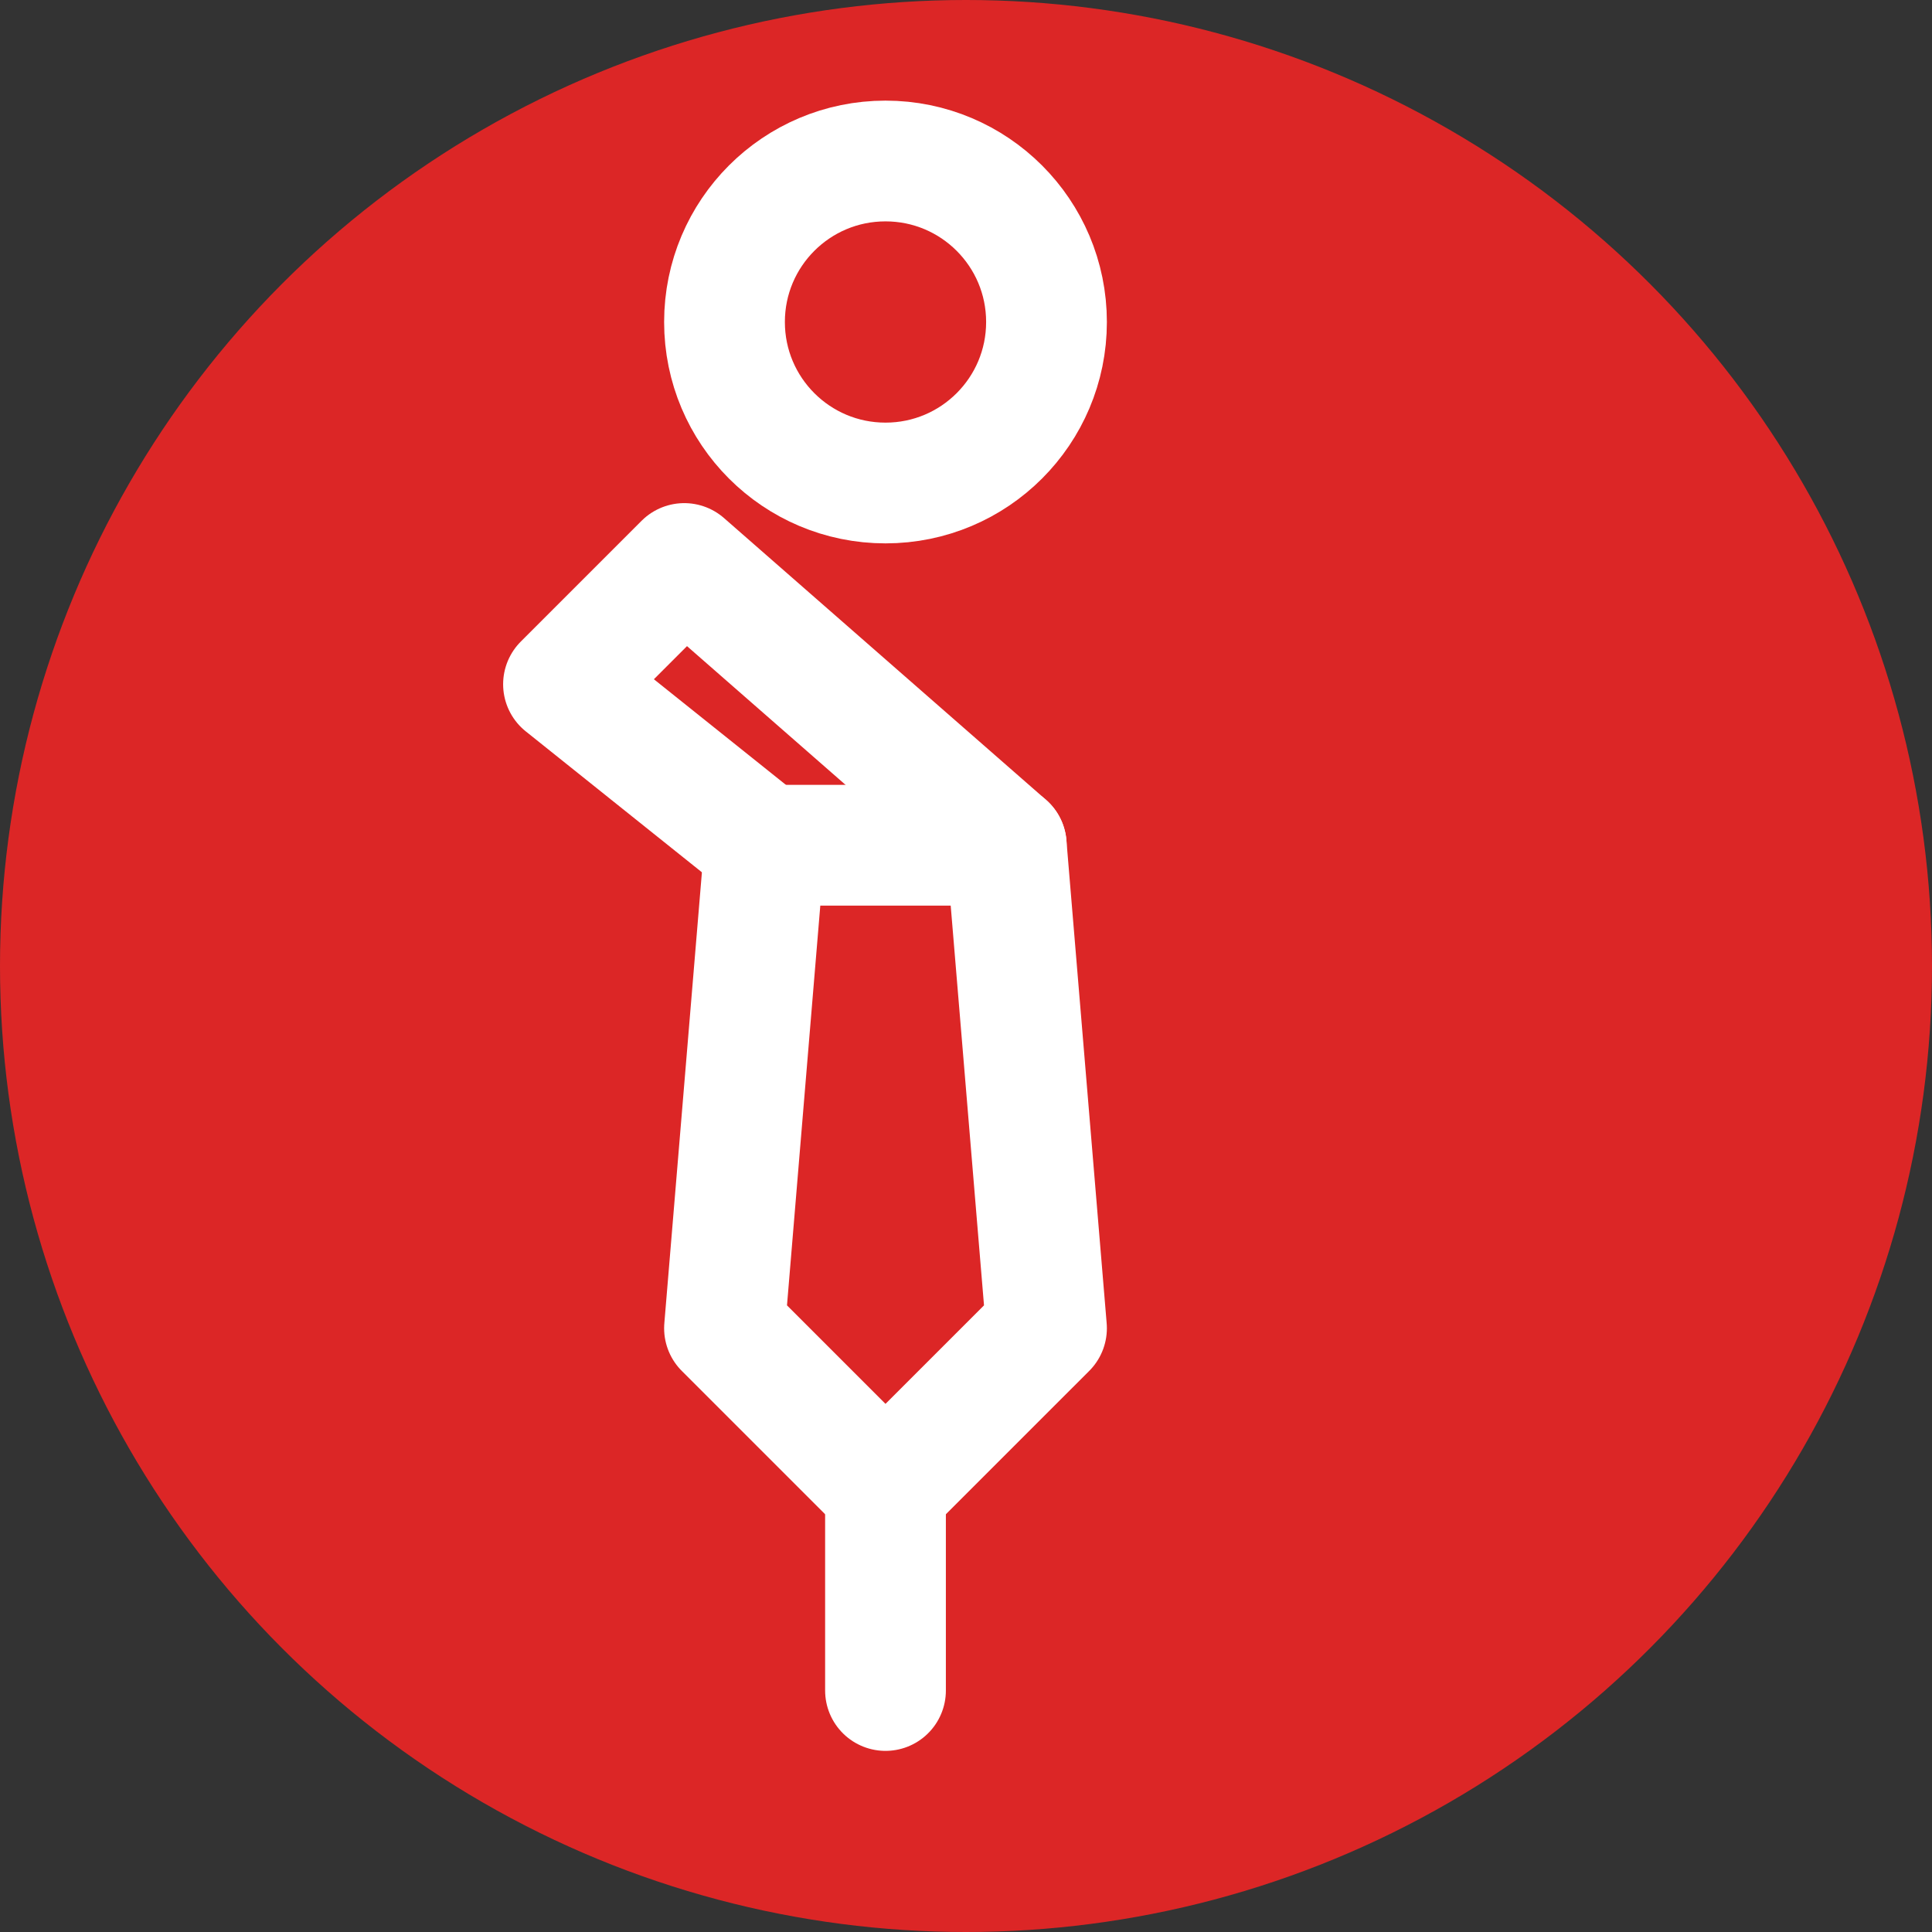 <?xml version="1.0" encoding="UTF-8"?>
<svg width="256" height="256" viewBox="0 0 24 24" fill="none" xmlns="http://www.w3.org/2000/svg">
  <rect x="0" y="0" width="24" height="24" fill="#333333" stroke="none"/>
  <circle cx="12" cy="12" r="12" fill="#dc2626"/>
  <path d="M13 4C13 5.105 12.105 6 11 6C9.895 6 9 5.105 9 4C9 2.895 9.895 2 11 2C12.105 2 13 2.895 13 4Z" stroke="white" stroke-width="1.5" stroke-linecap="round" stroke-linejoin="round"/>
  <path d="M9.5 10.5L9 16.5L11 18.5L13 16.5L12.5 10.5H9.5Z" stroke="white" stroke-width="1.5" stroke-linecap="round" stroke-linejoin="round"/>
  <path d="M9.5 10.5L7 8.5L8.5 7L12.5 10.5" stroke="white" stroke-width="1.5" stroke-linecap="round" stroke-linejoin="round"/>
  <path d="M11 18.5V21" stroke="white" stroke-width="1.5" stroke-linecap="round" stroke-linejoin="round"/>
</svg>